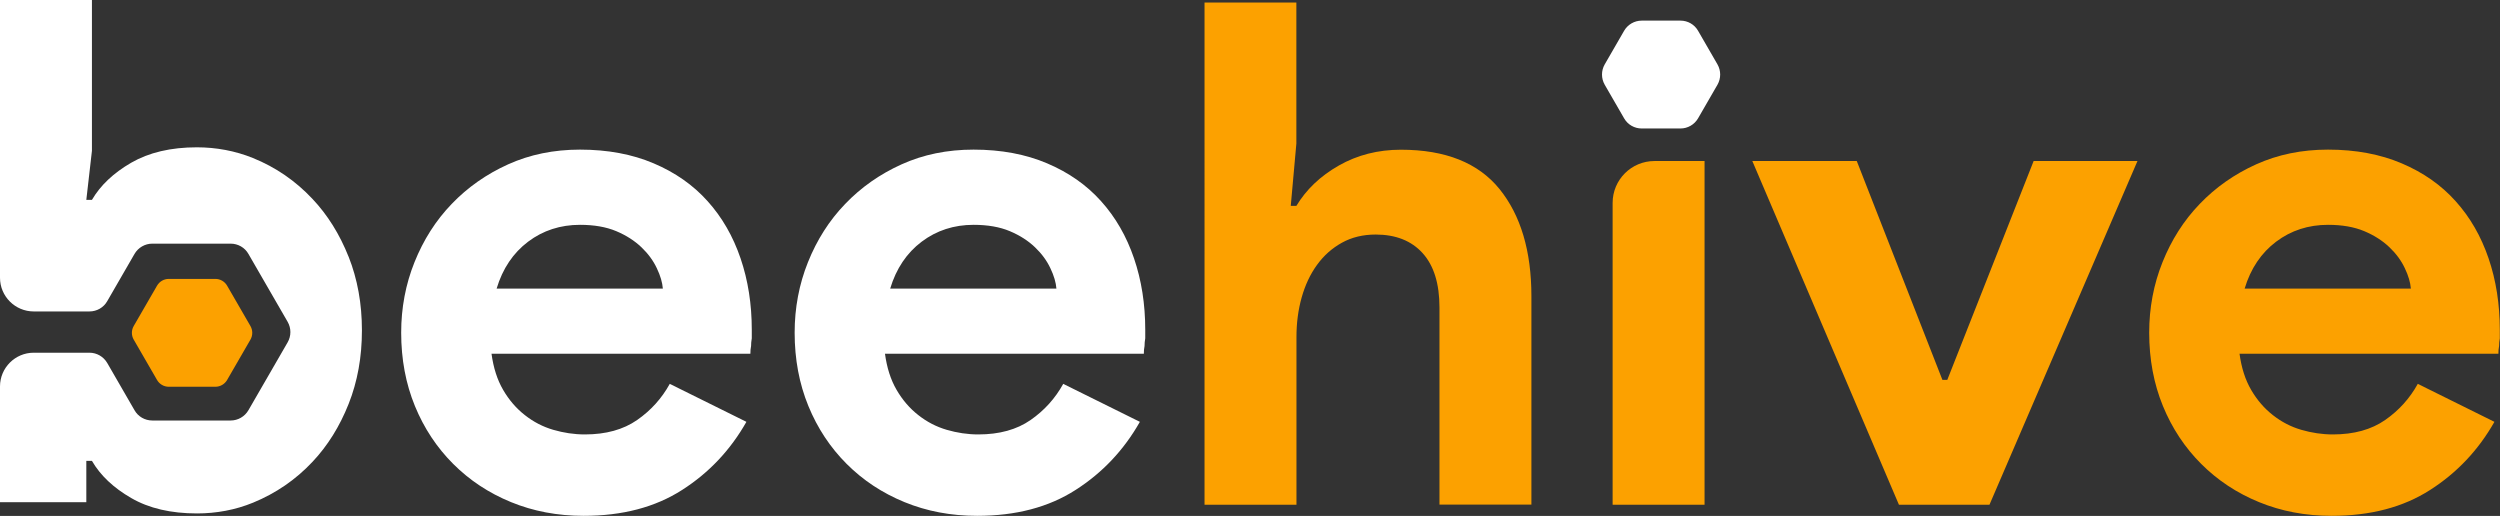 <?xml version="1.0" encoding="UTF-8"?>
<svg id="Layer_2" xmlns="http://www.w3.org/2000/svg" viewBox="0 0 249.64 51.52">
  <rect x="0" y="0" width="249.64" height="51.52" fill="#333333" stroke="none"/>
  <defs>
    <style>
      .cls-1 {
        fill: #fff;
      }

      .cls-2 {
        fill: #fca100;
      }
    </style>
  </defs>
  <g id="Layer_1-2" data-name="Layer_1">
    <g>
      <path class="cls-1" d="M74.53,42.13c-1.59,2.8-3.72,5.07-6.41,6.79-2.69,1.73-5.97,2.59-9.84,2.59-2.62,0-5.03-.46-7.25-1.37-2.22-.91-4.14-2.18-5.78-3.82-1.63-1.63-2.91-3.56-3.82-5.78-.91-2.22-1.37-4.66-1.37-7.32,0-2.47.44-4.82,1.33-7.04.89-2.22,2.12-4.16,3.71-5.81,1.59-1.66,3.47-2.98,5.64-3.96,2.17-.98,4.56-1.47,7.18-1.47,2.76,0,5.21.46,7.35,1.37,2.15.91,3.95,2.17,5.39,3.78,1.45,1.61,2.54,3.51,3.29,5.71.75,2.2,1.12,4.58,1.12,7.14v.84c-.05.28-.07.54-.07.77-.05.23-.07.49-.07.77h-25.85c.19,1.4.57,2.6,1.16,3.61.58,1,1.31,1.85,2.17,2.52.86.68,1.81,1.17,2.84,1.47,1.03.3,2.08.46,3.15.46,2.1,0,3.84-.48,5.22-1.44,1.38-.96,2.46-2.16,3.26-3.61l7.63,3.78ZM66.19,28.82c-.05-.61-.24-1.28-.6-2.03-.35-.75-.86-1.45-1.54-2.1-.68-.65-1.52-1.19-2.52-1.61-1-.42-2.21-.63-3.61-.63-1.96,0-3.69.56-5.18,1.68-1.49,1.12-2.55,2.69-3.15,4.69h16.6Z"/>
      <path class="cls-1" d="M113.82,42.13c-1.59,2.8-3.72,5.07-6.41,6.79-2.69,1.73-5.97,2.59-9.84,2.59-2.62,0-5.03-.46-7.25-1.37-2.22-.91-4.14-2.18-5.78-3.82-1.63-1.63-2.91-3.56-3.82-5.78-.91-2.22-1.37-4.66-1.37-7.32,0-2.47.44-4.82,1.33-7.04.89-2.22,2.12-4.16,3.71-5.81,1.59-1.66,3.47-2.98,5.64-3.96,2.17-.98,4.56-1.47,7.18-1.47,2.76,0,5.21.46,7.35,1.37,2.15.91,3.95,2.17,5.39,3.78,1.45,1.61,2.54,3.51,3.29,5.71.75,2.2,1.12,4.58,1.12,7.14v.84c-.05.28-.07.54-.07.77-.05.23-.07.49-.07.77h-25.85c.19,1.4.57,2.6,1.16,3.61.58,1,1.31,1.85,2.17,2.52.86.68,1.81,1.17,2.84,1.47,1.03.3,2.08.46,3.15.46,2.1,0,3.84-.48,5.22-1.44,1.38-.96,2.46-2.16,3.26-3.61l7.63,3.78ZM105.49,28.82c-.05-.61-.24-1.28-.6-2.03-.35-.75-.86-1.45-1.54-2.1-.68-.65-1.52-1.19-2.52-1.61-1-.42-2.21-.63-3.61-.63-1.96,0-3.69.56-5.18,1.68-1.49,1.12-2.55,2.69-3.15,4.69h16.6Z"/>
      <path class="cls-2" d="M120.27.25h9.18v14.08l-.56,6.23h.56c.98-1.63,2.39-2.98,4.24-4.03,1.84-1.05,3.91-1.58,6.2-1.58,4.44,0,7.72,1.31,9.84,3.92,2.12,2.62,3.19,6.19,3.19,10.72v20.8h-9.18v-19.68c0-2.38-.56-4.19-1.68-5.43-1.12-1.24-2.69-1.86-4.69-1.86-1.26,0-2.38.27-3.36.81-.98.54-1.81,1.27-2.49,2.21-.68.93-1.19,2.02-1.54,3.26-.35,1.24-.52,2.56-.52,3.96v16.74h-9.18V.25Z"/>
      <path class="cls-2" d="M161.03,50.4h9.18V16.08h-5c-2.31,0-4.18,1.87-4.18,4.18v30.15Z"/>
      <path class="cls-2" d="M174.97,16.08h10.44l8.55,21.85h.49l8.62-21.85h10.37l-14.78,34.32h-9.04l-14.64-34.32Z"/>
      <path class="cls-2" d="M249.08,42.13c-1.59,2.8-3.72,5.07-6.41,6.79-2.69,1.73-5.97,2.59-9.84,2.59-2.62,0-5.03-.46-7.25-1.37-2.22-.91-4.14-2.18-5.78-3.82-1.63-1.63-2.91-3.56-3.82-5.78-.91-2.22-1.37-4.66-1.37-7.32,0-2.47.44-4.82,1.33-7.04.89-2.22,2.12-4.16,3.71-5.81,1.59-1.66,3.47-2.98,5.64-3.96,2.17-.98,4.56-1.47,7.18-1.47,2.76,0,5.21.46,7.35,1.37,2.15.91,3.95,2.17,5.39,3.78,1.45,1.61,2.54,3.51,3.29,5.71.75,2.2,1.12,4.58,1.12,7.14v.84c-.05.28-.07.54-.07.77-.05.23-.07.49-.07.77h-25.85c.19,1.4.57,2.6,1.16,3.61.58,1,1.31,1.85,2.17,2.52.86.68,1.81,1.17,2.84,1.47,1.03.3,2.08.46,3.15.46,2.1,0,3.84-.48,5.22-1.44,1.38-.96,2.46-2.16,3.26-3.61l7.63,3.78ZM240.74,28.82c-.05-.61-.24-1.28-.6-2.03-.35-.75-.86-1.45-1.54-2.1-.68-.65-1.52-1.19-2.52-1.61-1-.42-2.21-.63-3.61-.63-1.96,0-3.69.56-5.18,1.68-1.49,1.12-2.55,2.69-3.15,4.69h16.6Z"/>
      <path class="cls-1" d="M34.81,25.64c-.89-2.24-2.09-4.17-3.61-5.78-1.69-1.8-3.67-3.16-5.94-4.08-1.77-.72-3.69-1.07-5.6-1.07-2.61,0-4.79.52-6.56,1.54-1.78,1.03-3.08,2.27-3.92,3.71h-.56l.56-4.9V0H0v27.73c0,1.86,1.51,3.37,3.37,3.37h5.56c.74,0,1.42-.39,1.78-1.03l2.72-4.71c.37-.64,1.05-1.03,1.78-1.03h7.82c.74,0,1.42.39,1.78,1.03l3.91,6.77c.37.64.37,1.42,0,2.06l-3.91,6.77c-.37.64-1.05,1.03-1.78,1.03h-7.82c-.74,0-1.42-.39-1.78-1.03l-2.72-4.71c-.37-.64-1.05-1.03-1.78-1.03H3.37c-1.86,0-3.37,1.51-3.37,3.37v11.56h8.62v-4.13h.56c.84,1.45,2.15,2.69,3.92,3.71,1.77,1.03,3.97,1.54,6.58,1.54,1.91,0,3.83-.35,5.6-1.08,2.26-.93,4.24-2.28,5.92-4.07,1.52-1.61,2.72-3.54,3.61-5.78.89-2.24,1.33-4.69,1.33-7.35s-.44-5.11-1.33-7.36Z"/>
      <path class="cls-2" d="M21.51,27.85h-4.66c-.48,0-.93.26-1.17.68l-2.33,4.03c-.24.42-.24.93,0,1.35l2.33,4.03c.24.42.69.68,1.17.68h4.66c.48,0,.93-.26,1.17-.68l2.33-4.03c.24-.42.24-.93,0-1.35l-2.33-4.03c-.24-.42-.69-.68-1.17-.68Z"/>
      <path class="cls-1" d="M167.81,2.06h-3.88c-.72,0-1.39.39-1.75,1.01l-1.94,3.36c-.36.63-.36,1.4,0,2.03l1.94,3.36c.36.63,1.03,1.01,1.75,1.01h3.88c.72,0,1.39-.39,1.75-1.01l1.94-3.36c.36-.63.36-1.4,0-2.03l-1.94-3.36c-.36-.63-1.03-1.01-1.75-1.01Z"/>
    </g>
  </g>
</svg>